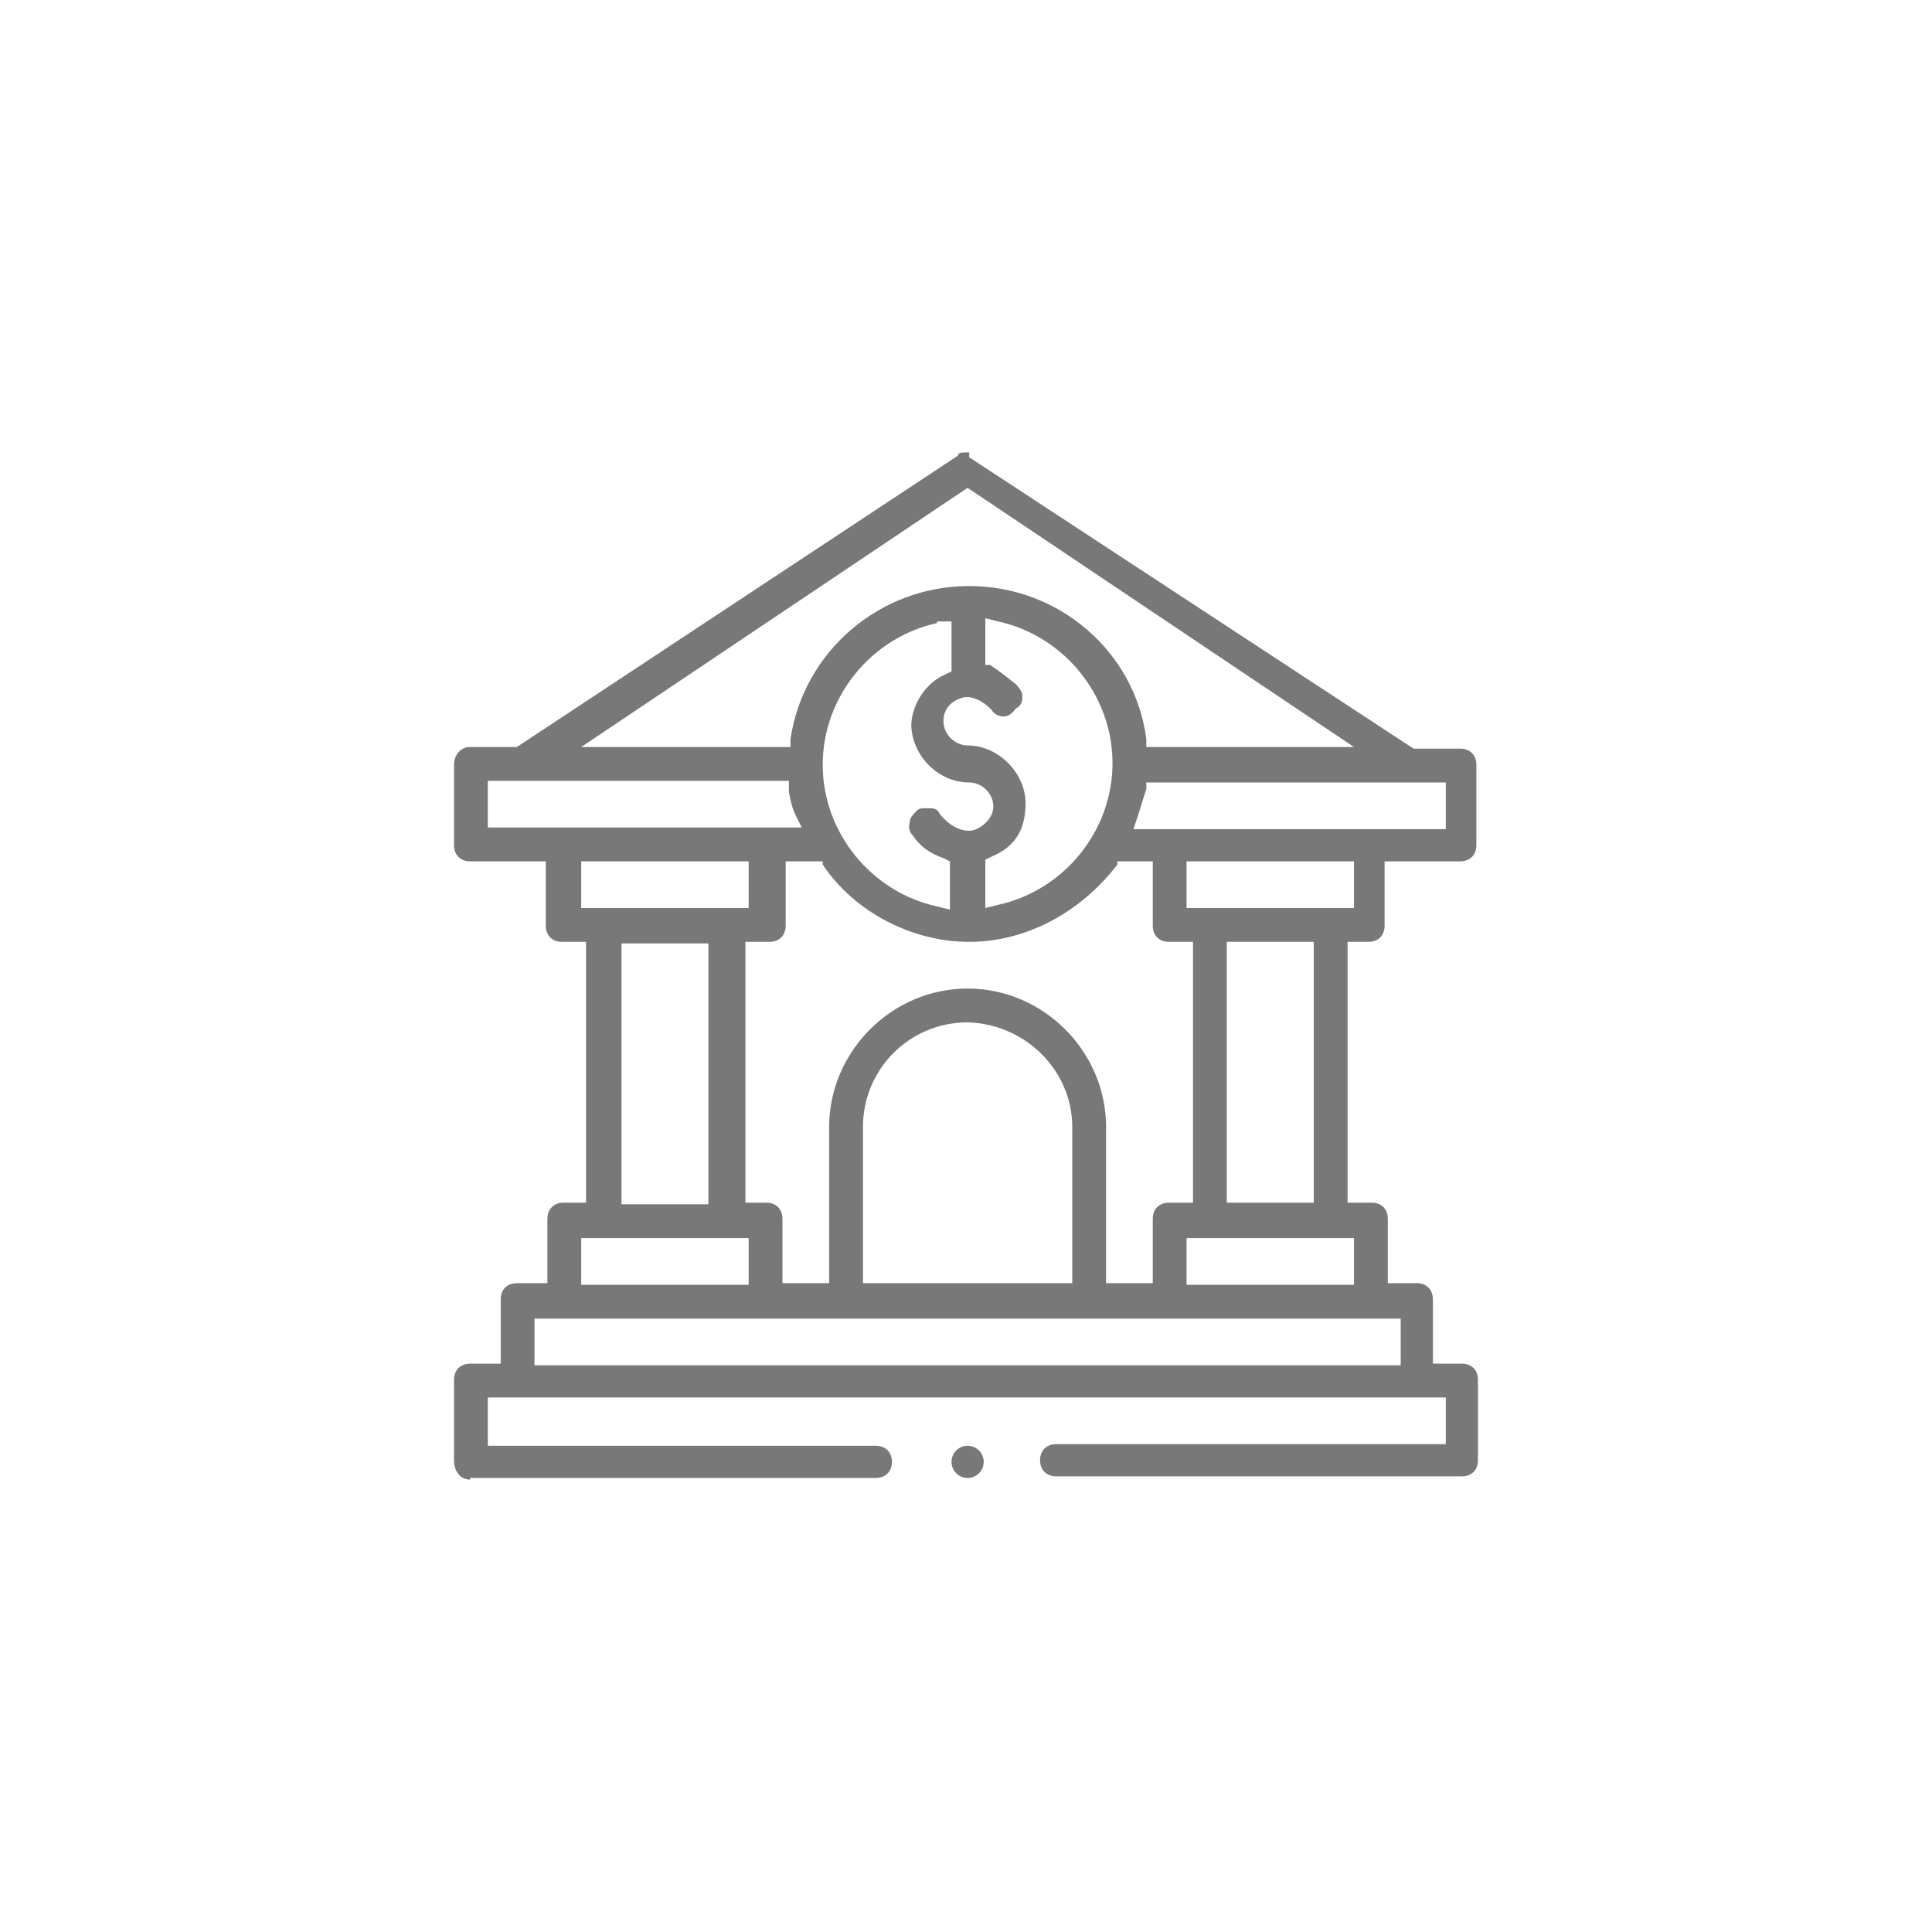 <?xml version="1.0" encoding="UTF-8"?>
<svg xmlns="http://www.w3.org/2000/svg" version="1.1" viewBox="0 0 120 120">
  <defs>
    <style>
      .cls-1 {
        fill: none;
      }

      .cls-2 {
        fill: #787878;
      }
    </style>
  </defs>
  <!-- Generator: Adobe Illustrator 28.6.0, SVG Export Plug-In . SVG Version: 1.2.0 Build 709)  -->
  <g>
    <g id="Layer_1">
      <g>
        <g id="Layer_1-2" data-name="Layer_1">
          <g id="Layer_1-2">
            <g id="Layer_1-2-2" data-name="Layer_1-2">
              <g>
                <path class="cls-2" d="M29.2,91.9c-.6,0-1-.5-1-1.2v-5c0-.6.4-1,1-1h1.9v-4c0-.6.4-1,1-1h1.9v-4c0-.6.4-1,1-1h1.4v-16.2h-1.5c-.6,0-1-.4-1-1v-4h-4.7c-.6,0-1-.4-1-1v-5c0-.6.4-1.1,1-1.1h2.9l27.4-18.1h0c0-.2.3-.2.5-.2h.2v.3l27.6,18.1h2.9c.6,0,1,.4,1,1v5c0,.6-.4,1-1,1h-4.7v4c0,.6-.4,1-1,1h-.6c0,0-.7,0-.7,0v16.2h1.5c.6,0,1,.4,1,1v4h1.8c.6,0,1,.4,1,1v4h1.8c.6,0,1,.4,1,1v5c0,.6-.4,1-1,1h-25.2c-.6,0-1-.4-1-1s.4-1,1-1h24.2v-2.9H30.3v3h24.1c.6,0,1,.4,1,1s-.4,1-1,1h-25.2ZM87,84.8v-2.9h-53.8v2.9h53.8ZM84.1,79.8v-2.9h-10.4v2.9h10.4ZM46.5,79.8v-2.9h-10.4v2.9h10.4ZM71.6,79.7v-4c0-.6.4-1,1-1h1.5v-16.2h-1.5c-.6,0-1-.4-1-1v-4h-2.2v.2c-2.3,3-5.7,4.8-9.2,4.8s-7.1-1.8-9.1-4.8v-.2h-2.3v4c0,.6-.4,1-1,1h-1.5v16.2h1.3c.6,0,1,.4,1,1v4h2.9v-9.7c0-4.7,3.9-8.6,8.6-8.6s8.6,3.9,8.6,8.6v9.7h2.9ZM66.6,79.7v-9.7c0-3.5-2.9-6.4-6.5-6.5-3.6,0-6.5,2.9-6.5,6.5v9.7h13ZM44,74.8v-16.2h-5.4v16.2h5.4ZM81.6,74.7v-16.2h-5.4v16.2h5.4ZM58.2,38.7c-4.1.9-7.1,4.6-7.1,8.8s3,7.9,7.1,8.8l.8.2v-3l-.4-.2c-.9-.3-1.5-.8-1.9-1.4-.2-.2-.3-.5-.2-.8,0-.3.2-.5.4-.7s.3-.2.7-.2.6,0,.8.4c.6.7,1.2,1,1.8,1s1.5-.7,1.5-1.5-.7-1.5-1.5-1.5c-1.9,0-3.5-1.6-3.6-3.5,0-1.3.9-2.7,2.1-3.2l.4-.2v-3.1h-.9,0ZM84.1,56.4v-2.9h-10.4v2.9h10.4ZM46.5,56.4v-2.9h-10.4v2.9h10.4ZM61.2,56.4l.8-.2c4.1-.9,7.1-4.6,7.1-8.8s-3-7.9-7.1-8.8l-.8-.2v2.9h.3c.6.4,1.1.8,1.6,1.2,0,0,.4.4.4.7s0,.6-.4.8c-.3.4-.5.5-.8.5s-.6-.2-.7-.4c-.4-.4-.8-.7-1.4-.8h-.3c-.8.2-1.3.7-1.3,1.5s.7,1.5,1.5,1.5c1.9,0,3.6,1.7,3.6,3.6s-.9,2.8-2.1,3.3l-.4.2s0,3,0,3ZM89.8,51.5v-2.9h-18.6v.4c-.2.6-.3,1-.5,1.6l-.3.9h19.4ZM49.8,51.4l-.4-.8c-.2-.4-.3-.9-.4-1.4v-.7h-18.7v2.9h19.5ZM84.1,46.4l-24-16.1-24,16.1h13v-.5c.8-5.4,5.5-9.5,11.1-9.5s10.3,4.1,11,9.5v.5h12.9Z"/>
                <path class="cls-2" d="M29.2,91.7c-.5,0-.8-.4-.8-1v-5c0-.5.3-.8.8-.8h2.1v-4.2c0-.5.3-.8.8-.8h2.1v-4.2c0-.5.3-.8.8-.8h1.6v-16.6h-1.7c-.5,0-.8-.3-.8-.8v-4.2h-4.9c-.5,0-.8-.3-.8-.8v-5c0-.5.3-.9.8-.9h3l27.4-18.1c.2-.1.3-.2.5-.2h0v.2l27.6,18.2h3c.5,0,.8.3.8.8v5c0,.5-.3.8-.8.8h-4.9v4.2c0,.5-.3.8-.8.8h-.8c0,0-.7,0-.7,0v16.6h1.7c.5,0,.8.3.8.8v4.2h2c.5,0,.8.3.8.8v4.2h2c.5,0,.8.3.8.8v5c0,.5-.3.8-.8.8h-25.2c-.5,0-.8-.3-.8-.8s.3-.8.8-.8h24.4v-3.3H30.1v3.4h24.3c.5,0,.8.3.8.8s-.3.8-.8.8h-25.2ZM33,85h54.2v-3.3h-54.2s0,3.3,0,3.3ZM73.5,80h10.8v-3.3h-10.8v3.3ZM35.9,80h10.8v-3.3h-10.8v3.3ZM60.1,61.6c4.6,0,8.4,3.8,8.4,8.4v9.9h3.3v-4.2c0-.5.3-.8.8-.8h1.7v-16.6h-1.7c-.5,0-.8-.3-.8-.8v-4.2h-2.5l-.2.3c-2.1,2.9-5.4,4.7-8.9,4.7s-6.9-1.7-8.9-4.7l-.2-.3h-2.5v4.2c0,.5-.3.8-.8.8h-1.7v16.6h1.5c.5,0,.8.3.8.8v4.2h3.3v-9.9c0-4.6,3.8-8.4,8.4-8.4ZM60.1,63.3c-3.7,0-6.7,3-6.7,6.7v9.9h13.4v-9.9c0-3.6-3-6.6-6.7-6.7h0ZM38.4,75h5.8v-16.6h-5.8v16.6ZM76,74.9h5.8v-16.6h-5.8v16.6ZM58.2,38.5c-4.2.9-7.3,4.7-7.3,9s3.1,8.1,7.3,9l1,.2v-3.4l-.5-.2c-.8-.3-1.4-.7-1.8-1.3-.3-.4-.3-.9,0-1.2,0,0,.2-.2.6-.2s.5,0,.7.3c.6.7,1.3,1.1,1.9,1.1.9,0,1.7-.8,1.7-1.7s-.8-1.7-1.7-1.7c-1.8,0-3.3-1.5-3.4-3.3,0-1.2.8-2.5,2-3l.5-.2v-3.4s-1.1,0-1.1,0ZM73.5,56.6h10.8v-3.3h-10.8v3.3ZM35.9,56.6h10.8v-3.3h-10.8v3.3ZM59.9,43.1c-.9.2-1.5.8-1.5,1.7s.8,1.7,1.7,1.7c1.8,0,3.4,1.6,3.4,3.4s-.8,2.6-2,3.1l-.5.2v3.4l1-.2c4.2-.9,7.3-4.7,7.3-9s-3.1-8.1-7.3-9l-1-.2v3.3l.4.2c.6.3,1.1.7,1.5,1.1,0,0,.3.4.3.6s0,.5-.3.6c-.2.2-.4.3-.6.3s-.4,0-.5-.3c-.5-.5-.9-.8-1.5-.9,0,0-.4,0-.4,0ZM70.9,49c0,.6-.2,1-.4,1.6l-.4,1.1h19.9v-3.3h-19v.6h0ZM30.1,51.6h20l-.5-1.1c-.2-.4-.3-1-.4-1.5v-.7h-19.1s0,3.3,0,3.3ZM60.1,36.6c5.4,0,10.1,4,10.8,9.3v.7h13.9l-24.7-16.5-24.7,16.5h13.8v-.7c.8-5.3,5.5-9.3,10.9-9.3Z"/>
                <circle class="cls-2" cx="60.1" cy="90.8" r="1"/>
                <path class="cls-2" d="M60.1,91.6c-.5,0-.8-.3-.8-.8s.3-.8.8-.8.8.3.8.8-.3.8-.8.8Z"/>
              </g>
            </g>
          </g>
        </g>
        <rect class="cls-1" width="120" height="120"/>
      </g>
    </g>
  </g>
</svg>